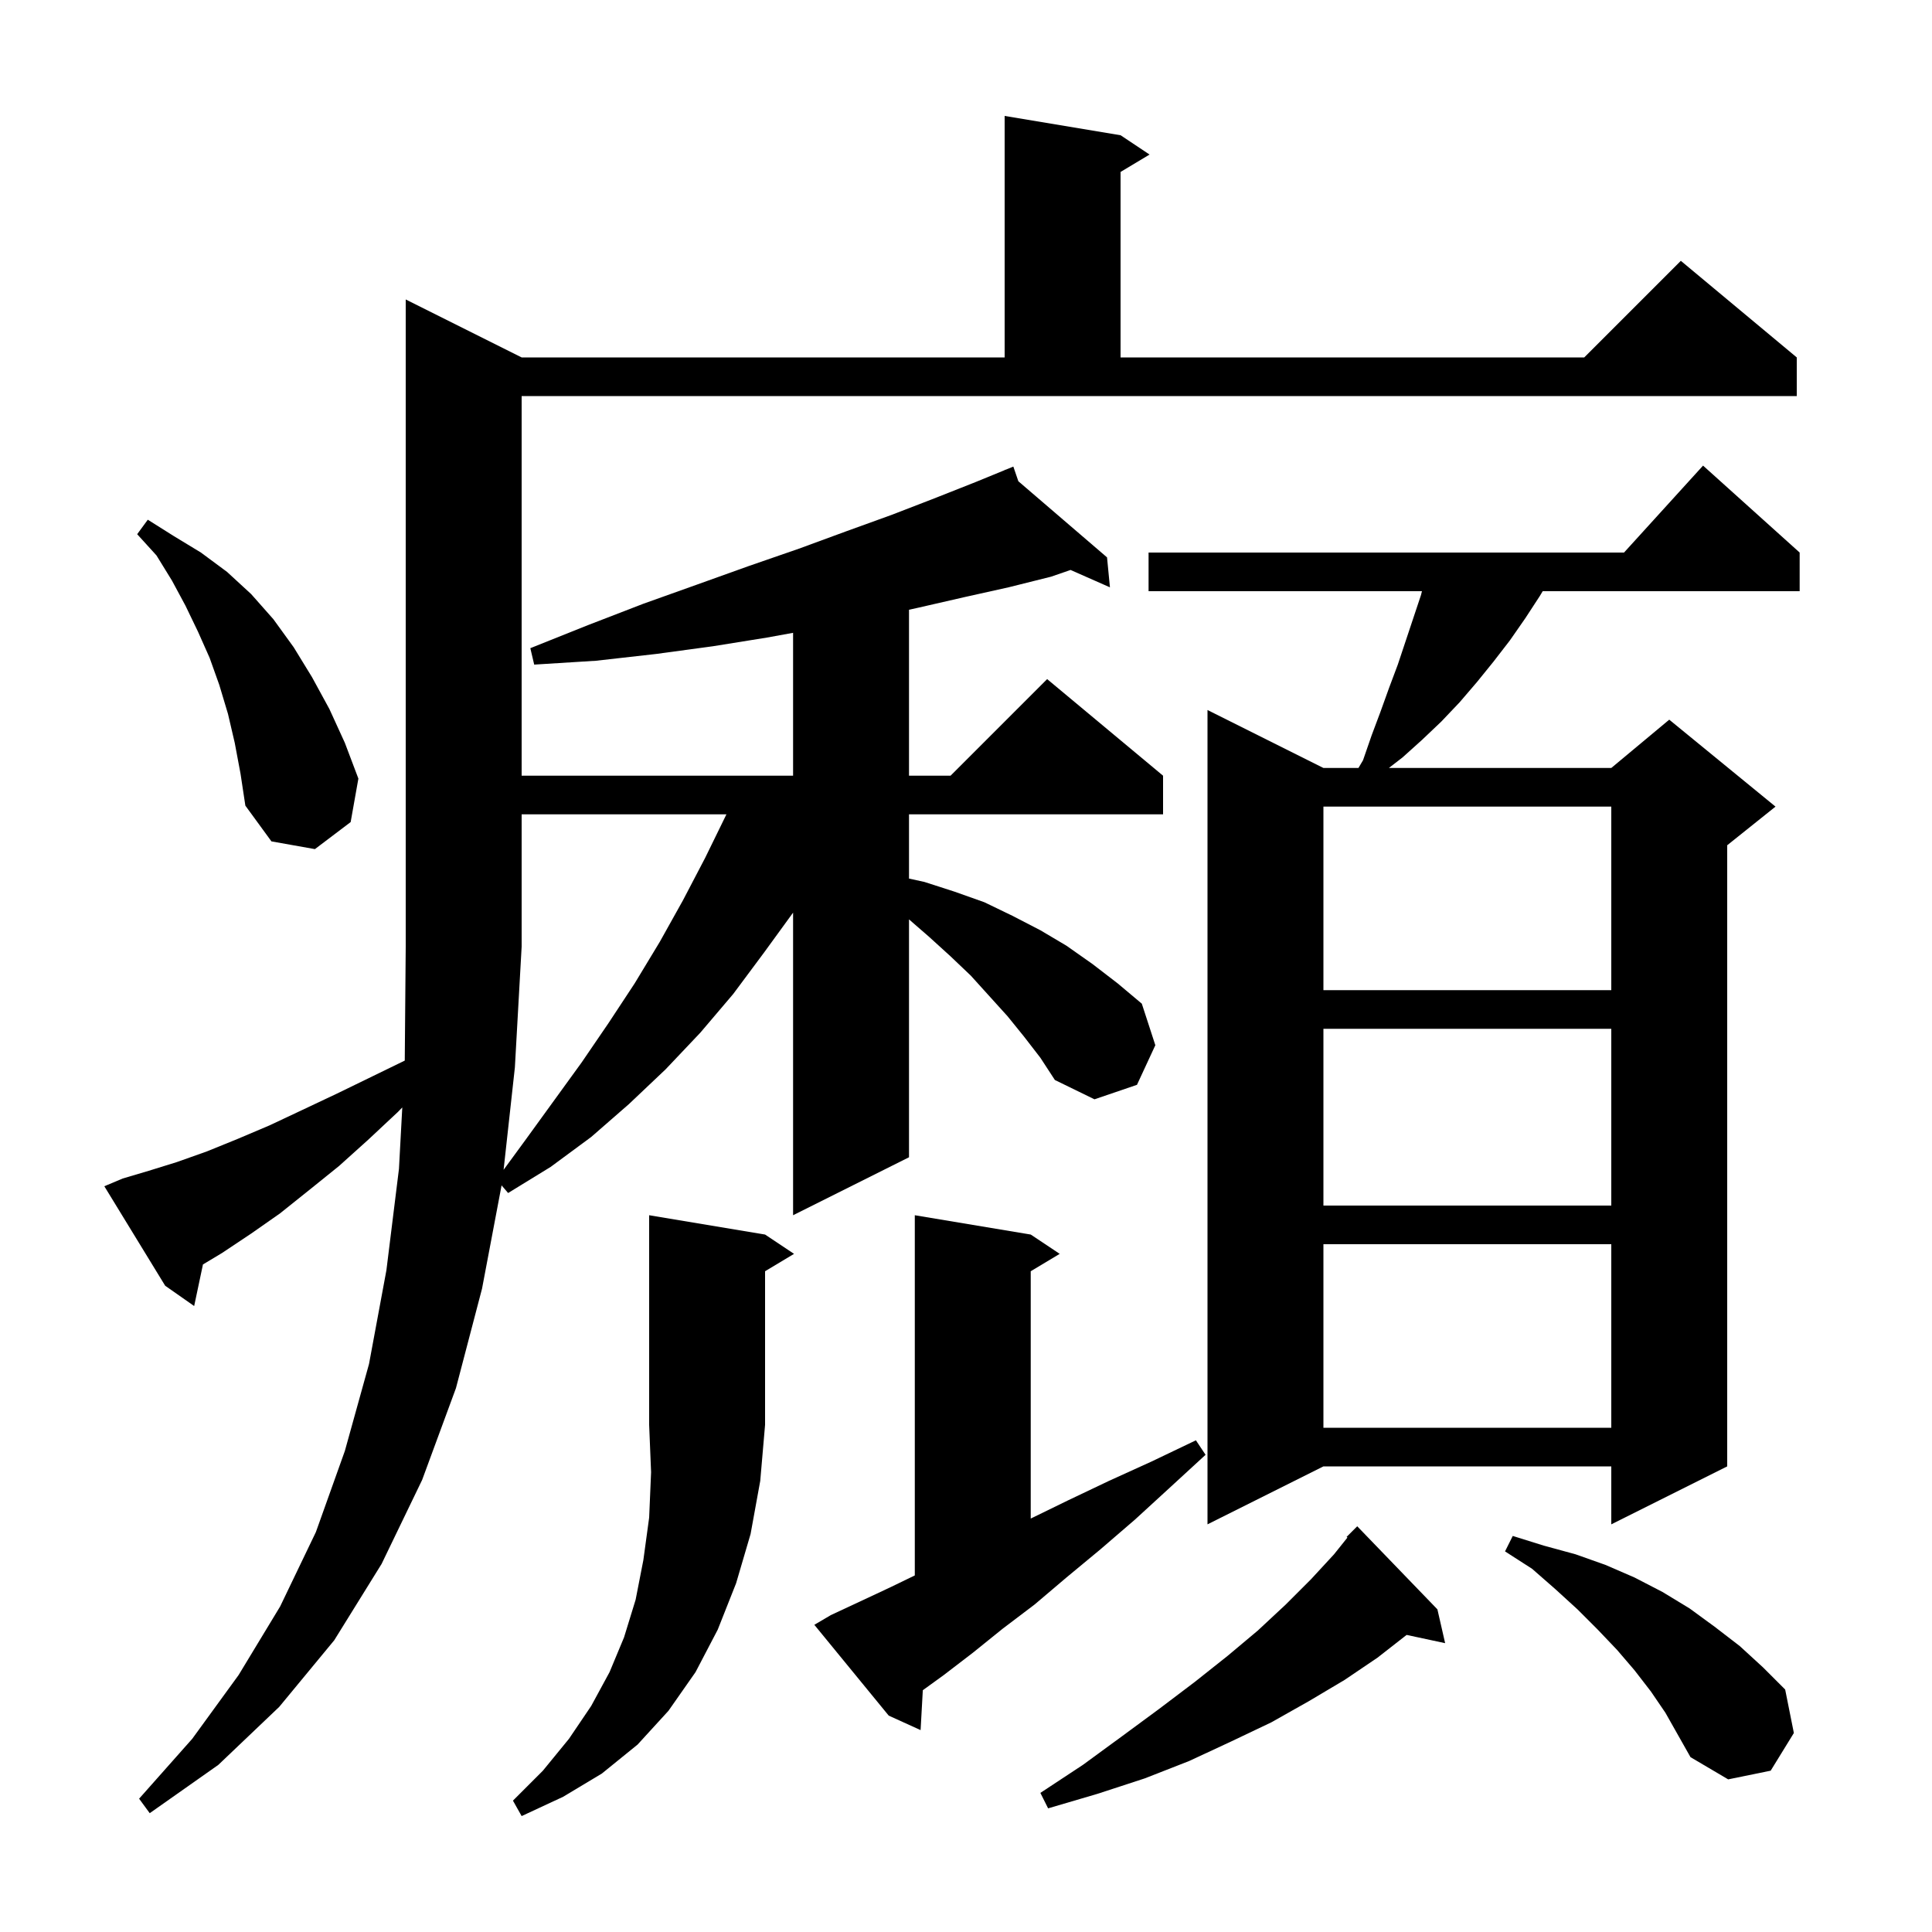 <svg xmlns="http://www.w3.org/2000/svg" xmlns:xlink="http://www.w3.org/1999/xlink" version="1.1" baseProfile="full" viewBox="0 0 200 200" width="200" height="200">
<g fill="black">
<path d="M 79.2 127.8 L 82.2 129.8 L 79.2 131.6 L 79.2 147.5 L 78.7 153.3 L 77.7 158.8 L 76.2 163.9 L 74.3 168.7 L 72.0 173.1 L 69.2 177.1 L 66.0 180.6 L 62.3 183.6 L 58.3 186.0 L 54.0 188.0 L 53.1 186.4 L 56.2 183.3 L 58.9 180.0 L 61.2 176.6 L 63.1 173.1 L 64.6 169.5 L 65.8 165.6 L 66.6 161.5 L 67.2 157.1 L 67.4 152.4 L 67.2 147.5 L 67.2 125.8 Z M 54.0 98.0 L 53.3 110.5 L 52.132 121.099 L 54.4 118.0 L 60.2 110.0 L 63.0 105.9 L 65.7 101.8 L 68.3 97.5 L 70.7 93.2 L 73.0 88.8 L 75.2 84.3 L 54.0 84.3 Z M 148.8 166.6 L 149.6 170.1 L 145.613 169.246 L 142.6 171.6 L 139.2 173.9 L 135.5 176.1 L 131.6 178.3 L 127.4 180.3 L 123.1 182.3 L 118.5 184.1 L 113.6 185.7 L 108.5 187.2 L 107.7 185.6 L 112.1 182.7 L 116.2 179.7 L 120.0 176.9 L 123.7 174.1 L 127.1 171.4 L 130.2 168.8 L 133.1 166.1 L 135.7 163.5 L 138.1 160.9 L 139.485 159.168 L 139.4 159.1 L 140.5 158.0 Z M 170.9 175.1 L 169.2 172.9 L 167.4 170.8 L 165.4 168.7 L 163.3 166.6 L 161.0 164.5 L 158.6 162.4 L 155.8 160.6 L 156.6 159.0 L 159.8 160.0 L 163.1 160.9 L 166.2 162.0 L 169.2 163.3 L 172.1 164.8 L 174.9 166.5 L 177.5 168.4 L 180.1 170.4 L 182.5 172.6 L 184.8 174.9 L 185.7 179.4 L 183.3 183.3 L 178.9 184.2 L 175.0 181.9 L 172.4 177.3 Z M 86.0 167.2 L 89.0 165.8 L 92.2 164.3 L 94.7 163.088 L 94.7 125.8 L 106.7 127.8 L 109.7 129.8 L 106.7 131.6 L 106.7 157.202 L 110.6 155.3 L 114.8 153.3 L 119.2 151.3 L 123.8 149.1 L 124.8 150.6 L 121.1 154.0 L 117.5 157.3 L 113.9 160.4 L 110.4 163.3 L 107.1 166.1 L 103.8 168.6 L 100.7 171.1 L 97.7 173.4 L 95.529 174.972 L 95.3 179.1 L 92.0 177.6 L 84.3 168.2 Z M 186.3 57.2 L 186.3 61.2 L 159.7 61.2 L 159.4 61.7 L 157.9 64.0 L 156.3 66.3 L 154.6 68.5 L 152.9 70.6 L 151.1 72.7 L 149.2 74.7 L 147.2 76.6 L 145.2 78.4 L 143.776 79.5 L 166.8 79.5 L 172.8 74.5 L 183.8 83.5 L 178.8 87.5 L 178.8 151.8 L 166.8 157.8 L 166.8 151.8 L 137.0 151.8 L 125.0 157.8 L 125.0 73.5 L 137.0 79.5 L 140.627 79.5 L 141.1 78.7 L 142.0 76.1 L 142.9 73.7 L 143.8 71.2 L 144.7 68.8 L 147.1 61.6 L 147.2 61.2 L 118.9 61.2 L 118.9 57.2 L 168.118 57.2 L 176.3 48.2 Z M 137.0 128.8 L 137.0 147.8 L 166.8 147.8 L 166.8 128.8 Z M 137.0 106.5 L 137.0 124.8 L 166.8 124.8 L 166.8 106.5 Z M 137.0 83.5 L 137.0 102.5 L 166.8 102.5 L 166.8 83.5 Z M 24.3 76.9 L 23.6 73.9 L 22.7 70.9 L 21.7 68.1 L 20.5 65.4 L 19.2 62.7 L 17.8 60.1 L 16.2 57.5 L 14.2 55.3 L 15.3 53.8 L 18.0 55.5 L 20.8 57.2 L 23.5 59.2 L 26.0 61.5 L 28.3 64.1 L 30.4 67.0 L 32.3 70.1 L 34.1 73.4 L 35.7 76.9 L 37.1 80.6 L 36.3 85.1 L 32.6 87.9 L 28.1 87.1 L 25.4 83.4 L 24.9 80.1 Z M 54.0 80.3 L 82.1 80.3 L 82.1 65.509 L 79.4 66.0 L 73.8 66.9 L 67.9 67.7 L 61.7 68.4 L 55.3 68.8 L 54.9 67.1 L 60.9 64.7 L 66.6 62.5 L 72.2 60.5 L 77.5 58.6 L 82.7 56.8 L 87.6 55.0 L 92.3 53.3 L 96.7 51.6 L 101.0 49.9 L 104.025 48.659 L 104.0 48.6 L 104.055 48.647 L 104.9 48.3 L 105.42 49.819 L 114.6 57.7 L 114.9 60.8 L 110.824 59.002 L 108.8 59.7 L 104.4 60.8 L 99.9 61.8 L 95.1 62.9 L 94.1 63.12 L 94.1 80.3 L 98.4 80.3 L 108.4 70.3 L 120.4 80.3 L 120.4 84.3 L 94.1 84.3 L 94.1 90.95 L 95.7 91.3 L 98.8 92.3 L 101.9 93.4 L 104.8 94.8 L 107.7 96.3 L 110.4 97.9 L 113.1 99.8 L 115.7 101.8 L 118.2 103.9 L 119.6 108.2 L 117.7 112.3 L 113.3 113.8 L 109.2 111.8 L 107.7 109.5 L 106.0 107.3 L 104.3 105.2 L 100.5 101.0 L 98.4 99.0 L 96.2 97.0 L 94.1 95.174 L 94.1 119.8 L 82.1 125.8 L 82.1 94.475 L 79.1 98.6 L 75.9 102.9 L 72.5 106.9 L 68.9 110.7 L 65.1 114.3 L 61.2 117.7 L 57.0 120.8 L 52.6 123.5 L 51.923 122.71 L 49.9 133.4 L 47.2 143.7 L 43.7 153.2 L 39.5 161.9 L 34.6 169.8 L 28.9 176.7 L 22.6 182.7 L 15.5 187.7 L 14.4 186.2 L 19.9 180.0 L 24.7 173.4 L 29.0 166.3 L 32.7 158.6 L 35.7 150.2 L 38.2 141.2 L 40.0 131.5 L 41.3 121.0 L 41.644 114.642 L 41.2 115.1 L 38.1 118.0 L 35.1 120.7 L 32.0 123.2 L 29.0 125.6 L 26.0 127.7 L 23.0 129.7 L 21.01 130.894 L 20.1 135.2 L 17.1 133.1 L 10.8 122.8 L 12.7 122.0 L 15.4 121.2 L 18.3 120.3 L 21.4 119.2 L 24.6 117.9 L 27.9 116.5 L 31.3 114.9 L 34.9 113.2 L 38.6 111.4 L 41.901 109.792 L 42.0 98.0 L 42.0 31.0 L 54.0 37.0 L 104.0 37.0 L 104.0 12.0 L 116.0 14.0 L 119.0 16.0 L 116.0 17.8 L 116.0 37.0 L 164.0 37.0 L 174.0 27.0 L 186.0 37.0 L 186.0 41.0 L 54.0 41.0 Z " />
</g>
</svg>
